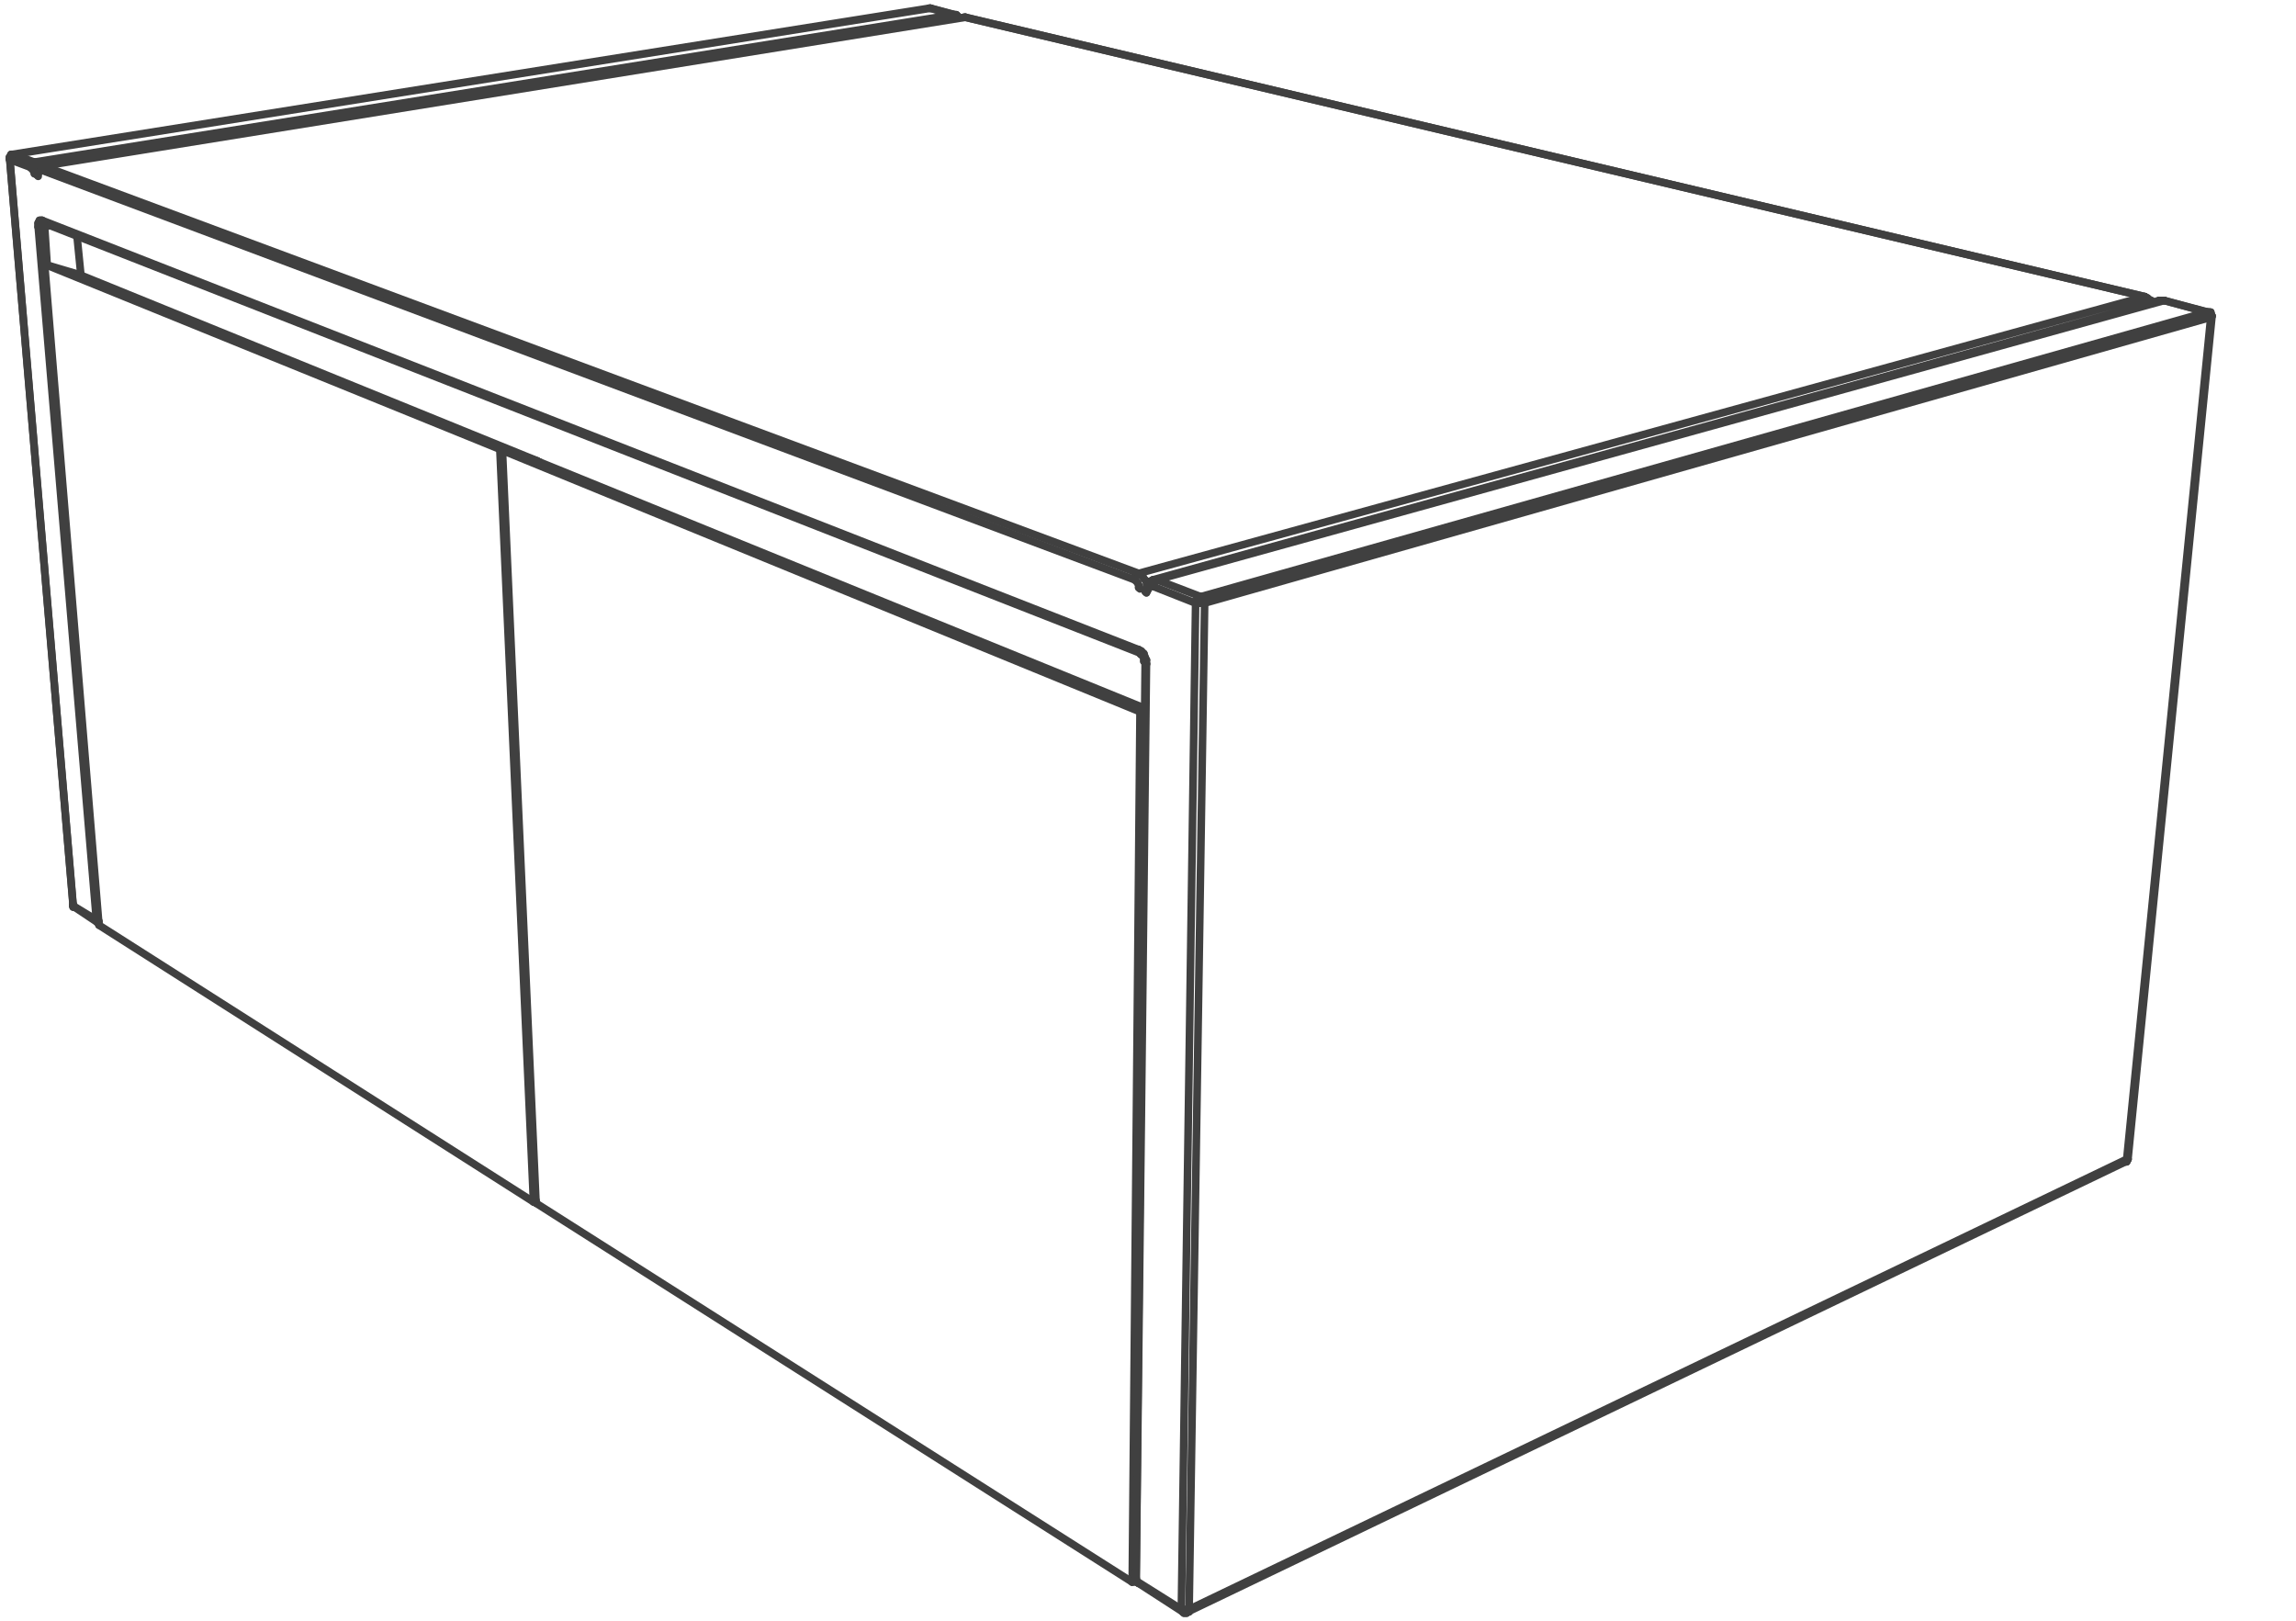 <svg xmlns="http://www.w3.org/2000/svg" xmlns:v="https://vecta.io/nano" width="211" height="149" fill="none" stroke="#404040" stroke-width=".7" stroke-linejoin="round" stroke-miterlimit="10"><path d="M7.431 25.239l-.357-3.566zm38.743 16.162l3.447 1.07z"/><path d="M46.174 41.401l58.591 24.008z"/><path d="M105.121 65.409h-.356zm-55.5-22.938l55.5 22.581z"/><path d="M104.765 65.409l-.714 79.982z"/><path d="M104.408 145.272l-.357.119zM49.264 110.57l-3.09-69.169z"/><path d="M104.051 145.391L49.264 110.57zM4.103 24.288l3.208.951z"/><path d="M4.103 24.288 45.936 41.283z"/><path d="M49.383 42.352l-3.447-1.069z"/><path d="M7.311 25.239 49.383 42.352z"/><path d="M49.383 42.352h0zm-3.447-1.069l3.09 69.167z"/><path d="M49.264 110.332l-.238.118zM9.095 85.018l-4.992-60.73z"/><path d="M49.026 110.45L9.095 85.018zm149.863-82.834h0z"/><path d="M202.811 28.686l-3.922-1.07z"/><path d="M202.93 28.686h-.119zm-4.041-1.07h-.238z"/><path d="M198.651 27.616h-.238zm4.515 1.544v-.118z"/><path d="M203.166 29.042h.12zm-7.723 77.487l7.723-77.369zm.118 0h0z"/><path d="M195.561 106.529h-.118zM88.72 1.589h0z"/><path d="M197.107 27.259 88.72 1.589z"/><path d="M197.107 27.259h0zM88.72 1.589h-.119zM85.512.757h0z"/><path d="M87.651 1.351 85.512.757z"/><path d="M87.769 1.351h-.118zm.238.238v-.118z"/><path d="M88.007 1.471l-.119-.12z"/><path d="M87.888 1.351h-.237zM85.512.757h-.12zm109.81 106.01h0z"/><path d="M195.322 106.767l.121-.238zm7.844-77.607v-.236z"/><path d="M203.166 28.924v-.12z"/><path d="M203.166 28.804l-.116-.118z"/><path d="M203.05 28.686h-.239zm-5.231-.832l-.12-.238z"/><path d="M197.699 27.616l-.236-.119z"/><path d="M197.463 27.497l-.119-.118z"/><path d="M197.344 27.379l-.237-.12zm5.586 1.307l-4.041-1.07zm-4.517-1.07h.238z"/><path d="M198.651 27.616h.238zm-3.09 78.913l7.725-77.487zm1.546-79.27L88.72 1.589z"/><path d="M88.601 1.589h.119z"/><path d="M88.72 1.589h0zm-.951-.238L85.512.757z"/><path d="M85.392.757h.12zm110.169 105.772h0z"/><path d="M195.561 106.529l-.118.238z"/><path d="M195.443 106.767h-.121zm7.487-78.081h.236z"/><path d="M203.166 28.686v.118z"/><path d="M203.166 28.804l.12.238zm-96.855 24.482l-.121.119z"/><path d="M106.19 53.405l-.118.119z"/><path d="M106.072 53.524l-.119.238z"/><path d="M105.953 53.762v.119z"/><path d="M105.953 53.881l3.922 1.546z"/><path d="M109.875 55.427l.117-.239z"/><path d="M109.992 55.188v-.121z"/><path d="M109.992 55.067l.12-.236z"/><path d="M110.112 54.831h.239z"/><path d="M110.351 54.831l-4.04-1.545zm-5.111-.475h.118z"/><path d="M105.358 54.356v.119z"/><path d="M105.358 54.475l.119-.24z"/><path d="M105.477 54.235V54z"/><path d="M105.477 54h.119z"/><path d="M105.596 54l.119-.119z"/><path d="M105.715 53.881h.238zm.596-.595h-.239z"/><path d="M106.072 53.286h-.119zm4.635 2.141h-.238z"/><path d="M110.469 55.427h-.239z"/><path d="M110.23 55.427h-.118z"/><path d="M110.112 55.427h-.237z"/><path d="M109.875 55.427l-1.309 92.461z"/><path d="M108.566 147.888h.12z"/><path d="M108.686 147.888l.239.118z"/><path d="M108.925 148.006l.118-.118z"/><path d="M109.043 147.888h.237z"/><path d="M109.28 147.888l1.427-92.461zm-.594.237l-.12-.119z"/><path d="M108.566 148.006v-.118z"/><path d="M108.566 147.888l-4.158-2.616z"/><path d="M104.408 145.272l.119.119z"/><path d="M104.527 145.391l.118.119zm-95.67-60.85h.118z"/><path d="M8.975 84.541l.12.121zM4.34 24.407l-.237-3.565z"/><path d="M4.103 20.842H3.866z"/><path d="M3.866 20.842h-.12z"/><path d="M3.746 20.842H3.627z"/><path d="M3.627 20.842H3.509z"/><path d="M3.509 20.842l5.348 63.699zm.475-.357h-.118z"/><path d="M3.866 20.485v-.118z"/><path d="M3.866 20.367v-.12z"/><path d="M3.866 20.247h-.12z"/><path d="M3.746 20.247H3.627z"/><path d="M3.627 20.247l-.118.238z"/><path d="M3.509 20.485v.119z"/><path d="M3.509 20.604v.238zm.594.238v-.119z"/><path d="M4.103 20.723v-.119z"/><path d="M4.103 20.604h0zm100.781 39.457h-.119z"/><path d="M104.765 60.061l-.12-.12z"/><path d="M104.645 59.941v-.238z"/><path d="M104.645 59.703L3.866 20.247zm.595 1.189h0z"/><path d="M105.24 60.892l.118.119z"/><path d="M105.358 61.011v-.357z"/><path d="M105.358 60.654l-.118-.236z"/><path d="M105.24 60.418l-.119-.357z"/><path d="M105.121 60.061l-.237-.237z"/><path d="M104.884 59.824l-.239-.121zm-.476 85.21v.238z"/><path d="M104.408 145.272v0z"/><path d="M104.408 145.272l.95-84.261zM8.975 84.779l-.118-.117z"/><path d="M8.857 84.662v-.121z"/><path d="M8.857 84.541l-2.14-1.306z"/><path d="M6.717 83.235v.119z"/><path d="M6.717 83.354h.12zm0-.239v.12z"/><path d="M6.717 83.235.895 14.662z"/><path d="M.895 14.662v-.119zm3.089.594h-.118z"/><path d="M3.866 15.256l-.12.239z"/><path d="M3.746 15.495v0z"/><path d="M3.746 15.495v.117z"/><path d="M3.746 15.612 104.289 53.286z"/><path d="M104.289 53.286v-.237z"/><path d="M104.289 53.049v-.12z"/><path d="M104.289 52.929l.119-.237z"/><path d="M104.408 52.692h.237z"/><path d="M104.645 52.692L3.984 15.256zM3.509 16.206v-.237z"/><path d="M3.509 15.969V15.85z"/><path d="M3.509 15.85v-.118z"/><path d="M3.509 15.732l.118-.12z"/><path d="M3.627 15.612h.119zm.357-.356h-.118zm-2.733-1.068l-.238.117z"/><path d="M1.013 14.305l-.118.12z"/><path d="M.895 14.425v.118z"/><path d="M.895 14.543v.119z"/><path d="M.895 14.662l1.901.713z"/><path d="M2.796 15.375v-.119z"/><path d="M2.796 15.256l.119-.118z"/><path d="M2.915 15.138l.118-.12z"/><path d="M3.033 15.018l.119-.119z"/><path d="M3.152 14.899l-1.901-.711zm.357.596v-.239z"/><path d="M3.509 15.256l-.118-.118z"/><path d="M3.391 15.138l-.12-.12z"/><path d="M3.271 15.018l-.119-.119zm-.475.357l.119.12z"/><path d="M2.915 15.495h.118z"/><path d="M3.033 15.495v.117z"/><path d="M3.033 15.612l.119.238z"/><path d="M3.152 15.85v.119zm106.009 132.275h.119z"/><path d="M109.28 148.125v-.237zm1.427-92.698l-.12-.239z"/><path d="M110.587 55.188l-.118-.121z"/><path d="M110.469 55.067v-.236z"/><path d="M110.469 54.831h-.118zm-5.111-1.069v-.357z"/><path d="M105.358 53.405l-.237-.237z"/><path d="M105.121 53.168l-.12-.239z"/><path d="M105.001 52.929l-.236-.117z"/><path d="M104.765 52.812l-.12-.12zm-.476.474l.119.119z"/><path d="M104.408 53.405l.119.119z"/><path d="M104.527 53.524l.118.238z"/><path d="M104.645 53.762V54z"/><path d="M104.645 54l.12.119zm.595.356l.118-.356z"/><path d="M105.358 54l.119-.357z"/><path d="M105.477 53.643l.238-.238z"/><path d="M105.715 53.405h.118z"/><path d="M105.833 53.405l.12-.119zm2.853 94.72l-4.041-2.615zM3.984 20.485l100.9 39.576zM105.24 60.892l-.119-.119z"/><path d="M105.121 60.773v-.238z"/><path d="M105.121 60.535v0z"/><path d="M105.121 60.535v-.117z"/><path d="M105.121 60.418l-.12-.239z"/><path d="M105.001 60.179v0z"/><path d="M105.001 60.179h-.117z"/><path d="M104.884 60.179v-.118zm.356.713l-.832 84.142zM8.975 84.779l-2.138-1.425zm-2.258-1.664L.895 14.543zM3.391 16.088v-.119z"/><path d="M3.391 15.969V15.85z"/><path d="M3.391 15.85l.118-.238z"/><path d="M3.509 15.612v-.117z"/><path d="M3.509 15.495l.118-.12z"/><path d="M3.627 15.375l.119-.119z"/><path d="M3.746 15.256h.12zm-2.851-.713v-.118z"/><path d="M.895 14.425v0z"/><path d="M.895 14.425l.118-.237z"/><path d="M1.013 14.188h.119zm5.824 69.166l-.12-.119z"/><path d="M6.717 83.235v-.12zm2.378 1.544h-.12zm95.55 60.731l-.237-.119z"/><path d="M104.408 145.391v-.119z"/><path d="M104.408 145.272v-.238zm4.753 2.853l-.118.118z"/><path d="M109.043 148.243h-.238z"/><path d="M108.805 148.243l-.119-.118zM4.103 20.842l.475-.119zm-2.852-6.654L85.512.757zm108.029 133.7l86.163-41.359zM203.166 29.16l-92.459 26.267zm-92.815 25.671l92.46-26.145zM85.392.757L1.132 14.188zm23.769 147.368l86.161-41.358zM3.152 14.899L87.651 1.351zm.832.357L88.72 1.589zm-.118 0L88.601 1.589zm195.023 12.36l-92.578 25.67zm-1.782-.357l-92.462 25.433zm1.306.357l-92.46 25.67z"/></svg>